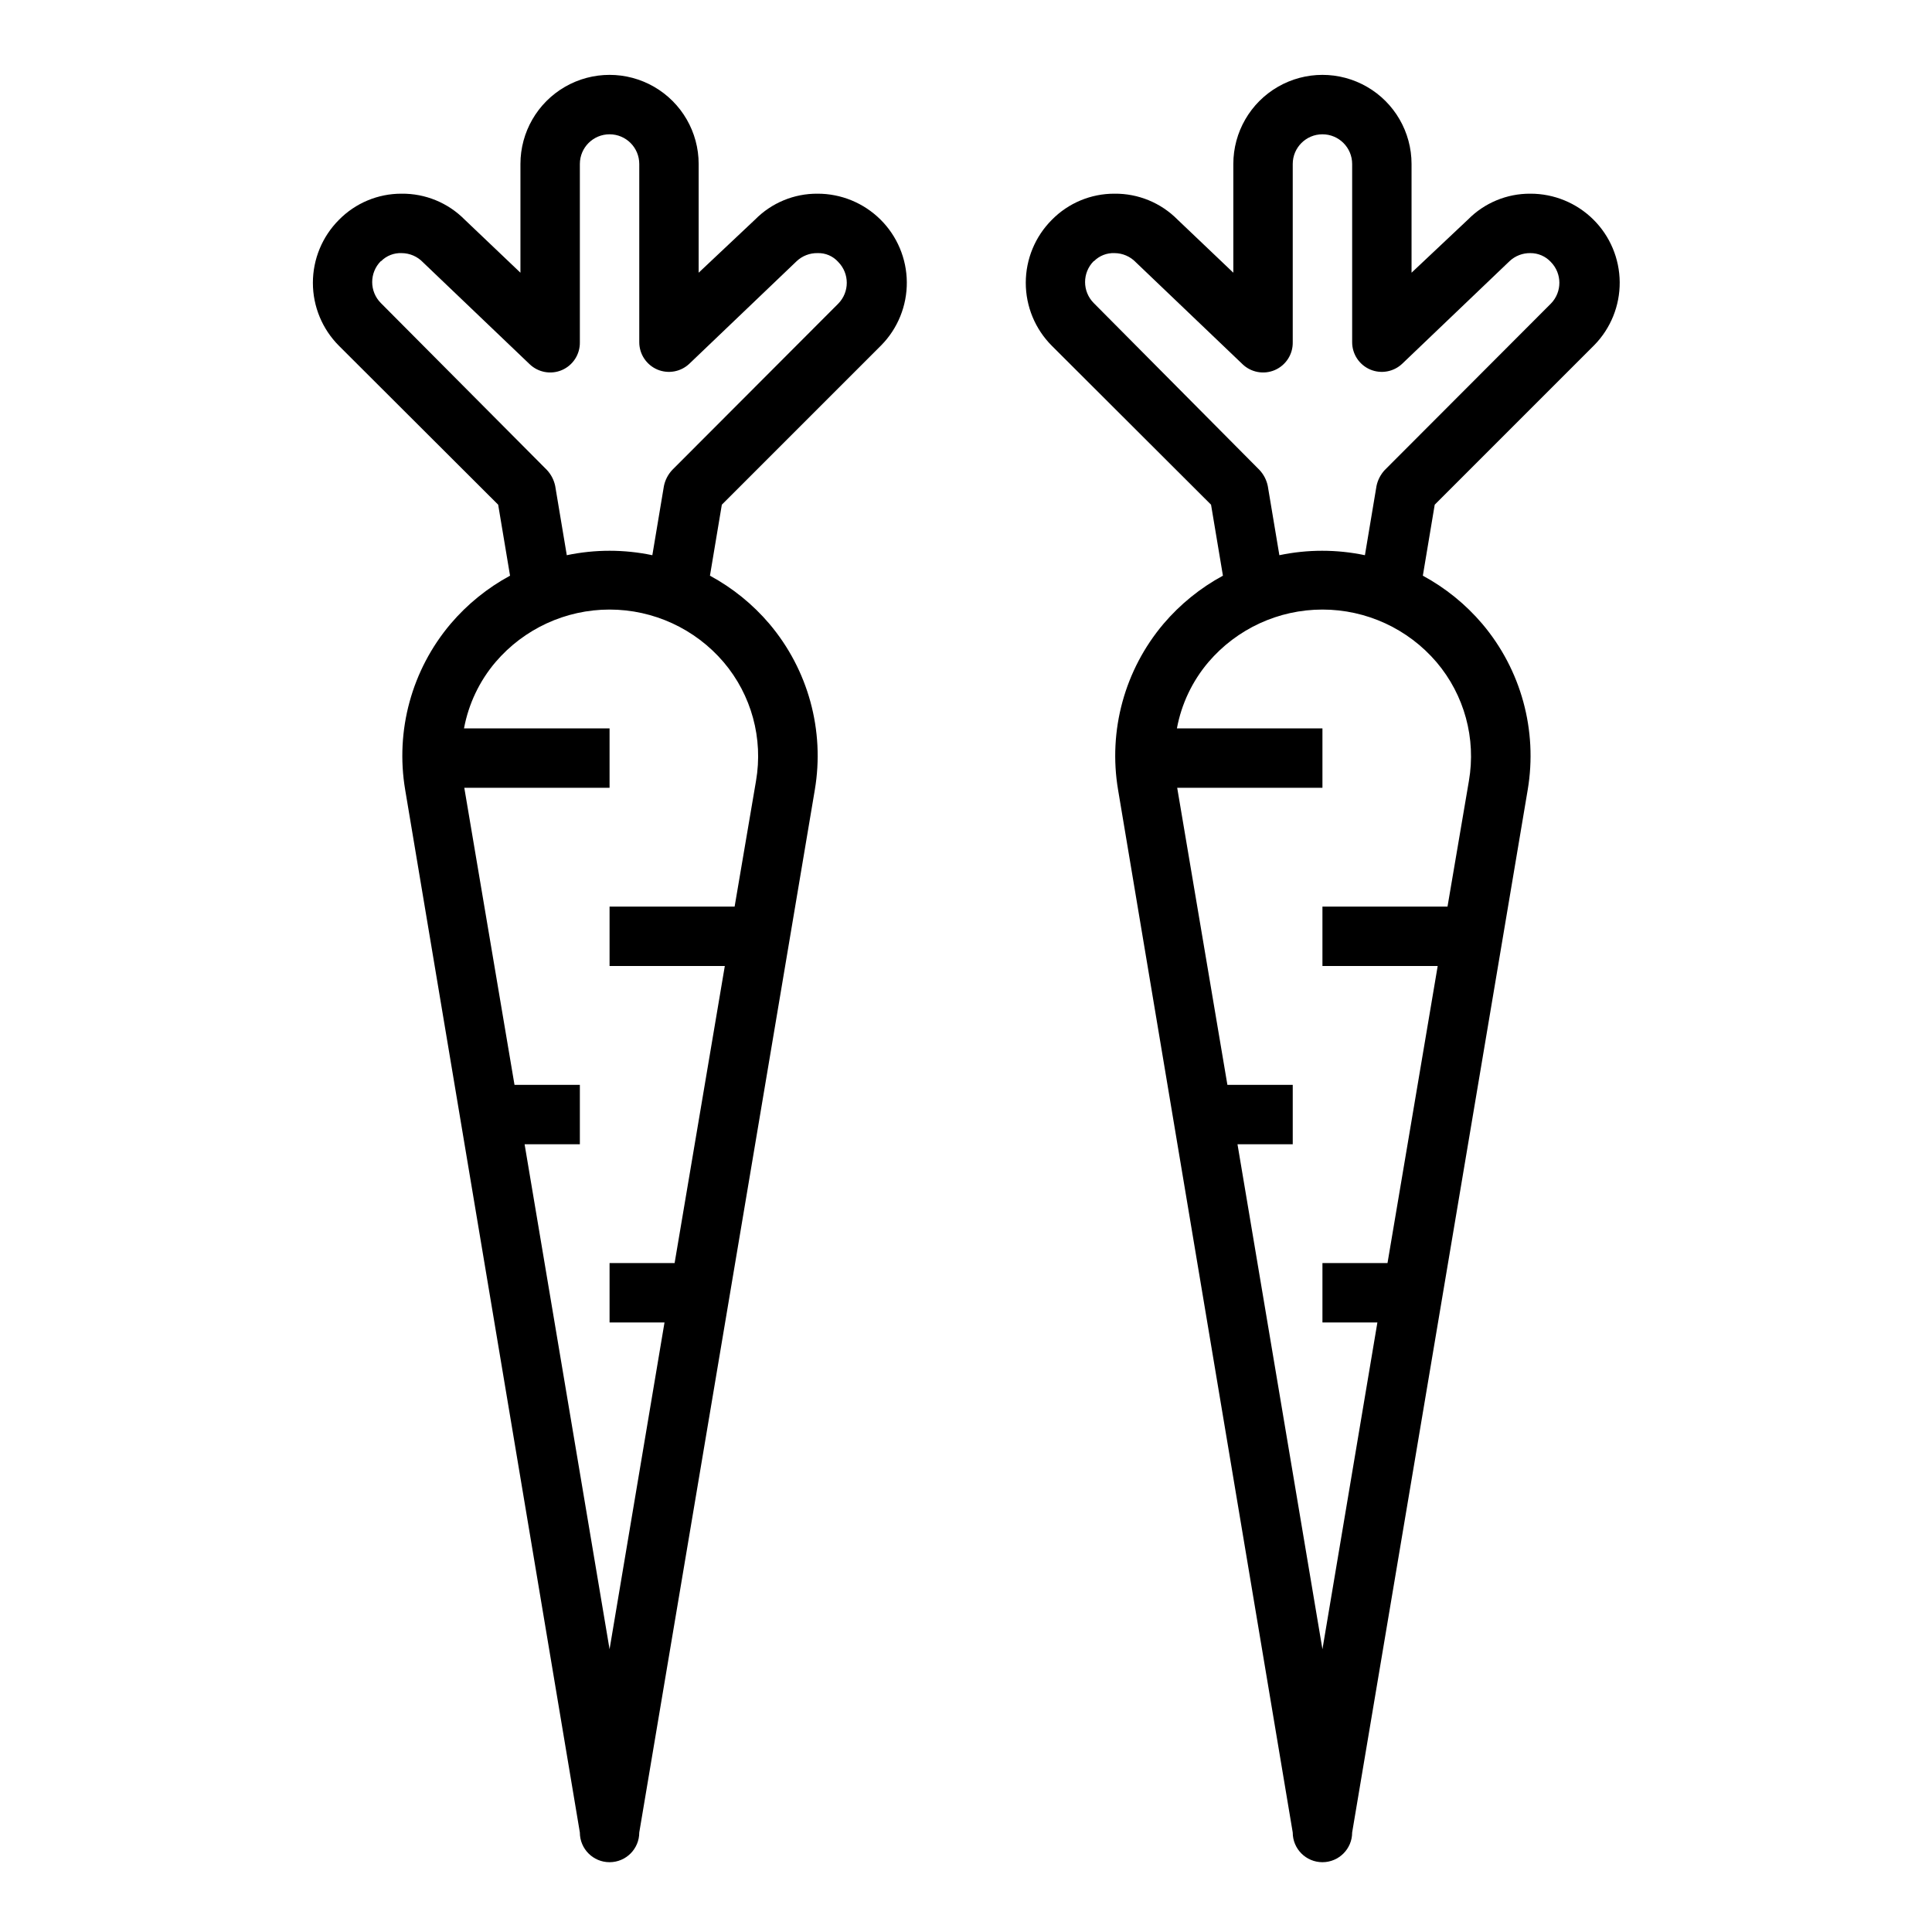<?xml version="1.0" encoding="UTF-8"?>
<!-- The Best Svg Icon site in the world: iconSvg.co, Visit us! https://iconsvg.co -->
<svg fill="#000000" width="800px" height="800px" version="1.1" viewBox="144 144 512 512" xmlns="http://www.w3.org/2000/svg">
 <g>
  <path d="m276.02 277.75 3.148 18.812c-5.992 3.242-11.332 7.566-15.746 12.754-10.297 12.18-14.703 28.277-12.043 44.004l46.289 276.31c0 4.348 3.523 7.871 7.871 7.871s7.871-3.523 7.871-7.871l46.523-276.31c2.66-15.727-1.746-31.824-12.043-44.004-4.414-5.188-9.754-9.512-15.746-12.754l3.148-18.812 42.273-42.273c4.371-4.457 6.797-10.465 6.75-16.707s-2.562-12.215-7-16.605c-4.438-4.394-10.43-6.852-16.676-6.836-6.207-0.043-12.172 2.43-16.531 6.852l-14.957 14.09v-28.812c0-8.438-4.5-16.234-11.805-20.453-7.309-4.219-16.312-4.219-23.617 0-7.309 4.219-11.809 12.016-11.809 20.453v28.812l-14.801-14.09c-4.406-4.449-10.426-6.918-16.688-6.852-6.242-0.023-12.234 2.473-16.609 6.93-4.422 4.426-6.906 10.43-6.906 16.688 0 6.258 2.484 12.262 6.906 16.688zm59.75 41.723h-0.004c7.391 8.703 10.531 20.238 8.582 31.488l-5.668 33.297h-33.141v15.742h30.543l-13.305 78.723h-17.238v15.742h14.562l-14.562 86.594-22.516-133.82h14.645v-15.742h-17.32l-13.305-78.723h38.496v-15.742h-38.574c1.207-6.481 4.082-12.531 8.344-17.555 7.555-8.844 18.602-13.938 30.23-13.938s22.676 5.094 30.227 13.938zm-90.766-106.27c1.43-1.438 3.402-2.211 5.43-2.125 2.144 0.008 4.191 0.891 5.668 2.441l28.262 27c2.266 2.172 5.606 2.793 8.5 1.574 2.965-1.254 4.863-4.184 4.805-7.398v-47.234c0-4.348 3.523-7.871 7.871-7.871s7.871 3.523 7.871 7.871v47.234c0.004 3.156 1.895 6.008 4.801 7.242 2.894 1.215 6.238 0.598 8.504-1.574l28.418-27.16c1.492-1.398 3.465-2.16 5.508-2.125 2.098-0.078 4.121 0.789 5.512 2.359 3 3.062 3 7.961 0 11.023l-44.004 44.082c-1.113 1.188-1.875 2.66-2.203 4.25l-3.07 18.344c-7.477-1.57-15.195-1.57-22.672 0l-3.07-18.344c-0.328-1.59-1.094-3.062-2.203-4.25l-44.008-44.238c-3.051-3.074-3.051-8.031 0-11.102z"/>
  <path d="m464.94 277.75 3.148 18.812c-5.988 3.242-11.328 7.566-15.742 12.754-10.297 12.18-14.703 28.277-12.043 44.004l46.285 276.31c0 4.348 3.523 7.871 7.871 7.871 4.348 0 7.875-3.523 7.875-7.871l46.523-276.31c2.66-15.727-1.746-31.824-12.047-44.004-4.414-5.188-9.75-9.512-15.742-12.754l3.148-18.812 42.273-42.273c4.371-4.457 6.797-10.465 6.75-16.707-0.047-6.242-2.562-12.215-7-16.605-4.438-4.394-10.434-6.852-16.676-6.836-6.207-0.043-12.172 2.43-16.531 6.852l-14.957 14.09v-28.812c0-8.438-4.5-16.234-11.809-20.453-7.305-4.219-16.309-4.219-23.613 0-7.309 4.219-11.809 12.016-11.809 20.453v28.812l-14.801-14.09c-4.406-4.449-10.43-6.918-16.688-6.852-6.246-0.023-12.234 2.473-16.609 6.93-4.426 4.426-6.906 10.43-6.906 16.688 0 6.258 2.481 12.262 6.906 16.688zm59.75 41.723c7.387 8.703 10.531 20.238 8.582 31.488l-5.668 33.297h-33.145v15.742h30.543l-13.301 78.723h-17.242v15.742h14.562l-14.562 86.594-22.512-133.82h14.641v-15.742h-17.316l-13.305-78.723h38.492v-15.742h-38.57c1.207-6.481 4.082-12.531 8.344-17.555 7.551-8.844 18.598-13.938 30.227-13.938 11.633 0 22.676 5.094 30.23 13.938zm-90.766-106.27c1.434-1.438 3.406-2.211 5.434-2.125 2.141 0.008 4.188 0.891 5.668 2.441l28.262 27h-0.004c2.269 2.172 5.609 2.793 8.504 1.574 2.961-1.254 4.863-4.184 4.801-7.398v-47.234c0-4.348 3.523-7.871 7.871-7.871 4.348 0 7.875 3.523 7.875 7.871v47.234c0 3.156 1.891 6.008 4.801 7.242 2.894 1.215 6.234 0.598 8.5-1.574l28.418-27.16c1.492-1.398 3.469-2.16 5.512-2.125 2.062-0.012 4.035 0.844 5.434 2.359 3 3.062 3 7.961 0 11.023l-44.004 44.082h-0.004c-1.109 1.188-1.875 2.66-2.203 4.25l-3.07 18.344c-7.473-1.57-15.195-1.57-22.672 0l-3.07-18.344c-0.328-1.59-1.09-3.062-2.203-4.25l-43.926-44.238c-3.051-3.074-3.051-8.031 0-11.102z"/>
 </g>
</svg>